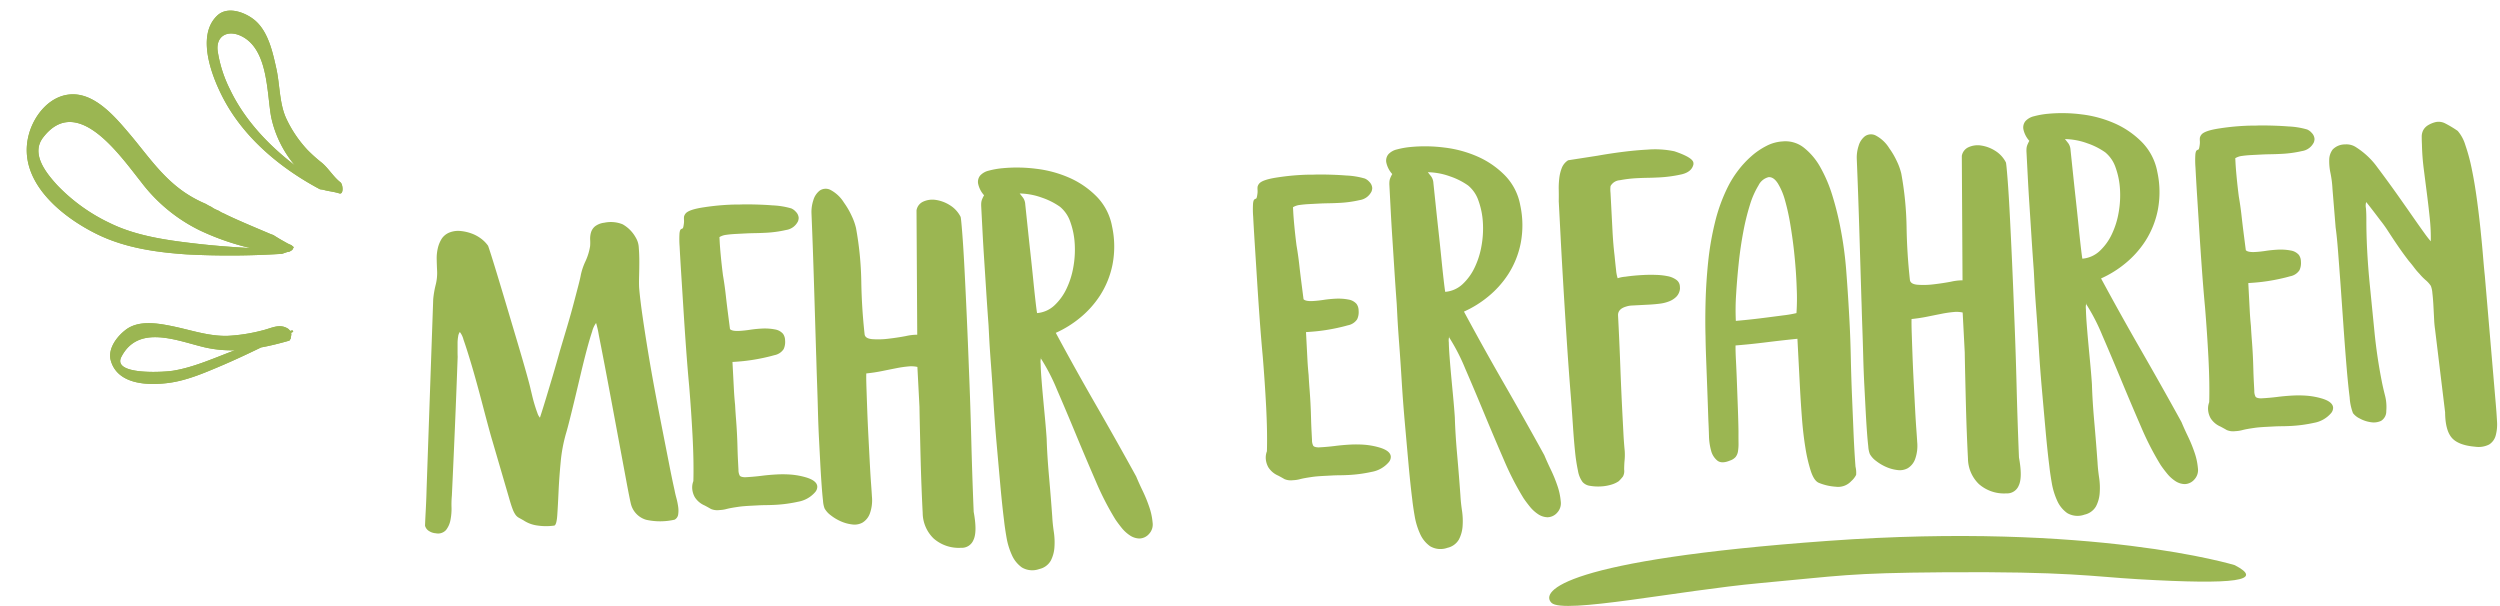 <svg xmlns="http://www.w3.org/2000/svg" width="560.966" height="135.96" viewBox="0 0 560.966 135.96">
  <g id="Gruppe_807" data-name="Gruppe 807" transform="translate(-654.546 -3901.265)">
    <path id="Pfad_814" data-name="Pfad 814" d="M3.01-15.652l3.7-42.484a21.277,21.277,0,0,1,.731-3.225,10.7,10.7,0,0,0,.473-3.225q0-1.118.043-2.451a9.87,9.87,0,0,1,.387-2.494A6.884,6.884,0,0,1,9.331-71.6a3.738,3.738,0,0,1,1.935-1.333,5.268,5.268,0,0,1,2.322-.172,10,10,0,0,1,2.365.645,8.178,8.178,0,0,1,2.107,1.247,7.264,7.264,0,0,1,1.548,1.72q.086.172.645,2.322T21.629-61.7q.817,3.311,1.763,7.224T25.2-47q.86,3.569,1.5,6.407t.817,3.956q.086.43.258,1.376t.43,1.978q.258,1.032.516,1.849a2.841,2.841,0,0,0,.516,1.075l.473-1.247q.473-1.247,1.2-3.268t1.677-4.687q.946-2.666,1.892-5.5L36.378-50.4q.946-2.666,1.677-4.945t1.29-4.042q.559-1.763.731-2.537a14,14,0,0,1,1.2-2.967,12.831,12.831,0,0,0,1.2-3.311,10.179,10.179,0,0,0,.086-1.419,5,5,0,0,1,.258-1.591,2.87,2.87,0,0,1,.946-1.333,4.193,4.193,0,0,1,2.15-.731,7.088,7.088,0,0,1,4.085.559,7.651,7.651,0,0,1,2.8,3.139,4.777,4.777,0,0,1,.559,2.322q.043,1.462-.043,3.1T53.1-60.931q-.129,1.591-.129,2.623.086,2.666.43,6.407t.817,8q.473,4.257,1.075,8.772t1.2,8.686q.6,4.171,1.118,7.826t.946,6.149q.086.688.3,1.677a15.877,15.877,0,0,1,.3,1.935A5.928,5.928,0,0,1,59.082-7.1a1.585,1.585,0,0,1-.86,1.161,14.557,14.557,0,0,1-6.364-.3,4.964,4.964,0,0,1-3.268-3.827q-.258-1.462-.731-5.031t-1.075-8.084q-.6-4.515-1.247-9.374t-1.2-8.9q-.559-4.042-.946-6.708a21.81,21.81,0,0,0-.473-2.752,5.582,5.582,0,0,0-.989,1.892q-.645,1.634-1.419,4.042t-1.591,5.2q-.817,2.8-1.591,5.418T35.9-29.627q-.645,2.107-.989,3.053a34.369,34.369,0,0,0-1.548,6.407q-.516,3.483-.817,6.579t-.559,5.246q-.258,2.15-.774,2.322a13.062,13.062,0,0,1-3.827-.215,7.278,7.278,0,0,1-3.053-1.333l-1.032-.645a2.293,2.293,0,0,1-.645-.645,5.4,5.4,0,0,1-.6-1.333q-.3-.9-.731-2.795l-3.01-12.728q-.258-1.032-.731-3.225t-1.032-4.9q-.559-2.709-1.2-5.59T14.1-44.72q-.6-2.408-1.075-4a4.634,4.634,0,0,0-.731-1.763,2.135,2.135,0,0,0-.43.989,8.889,8.889,0,0,0-.215,1.591q-.043.86-.086,1.634t-.043,1.29q-.688,7.826-1.419,15.566T8.6-13.932a21.53,21.53,0,0,0-.215,2.623A12.793,12.793,0,0,1,8-8.471,5.131,5.131,0,0,1,6.88-6.278a2.4,2.4,0,0,1-2.322.6A3.171,3.171,0,0,1,3.1-6.235a2,2,0,0,1-.86-1.247q0-.086.086-.989t.215-2.107q.129-1.2.258-2.58T3.01-15.652Zm59.856,1.29q.172-2.15.258-4.687t.086-5.461q0-2.58-.043-5.375T63.038-35.6q-.172-4.3-.258-8.643t-.129-8.471q-.043-4.128-.086-7.783t-.043-6.579a21.286,21.286,0,0,1,.129-2.967q.129-.731.344-.86a1.464,1.464,0,0,1,.387-.172q.172-.043.344-.989a4.082,4.082,0,0,0,.086-.946,4.369,4.369,0,0,1,.043-.688,1.712,1.712,0,0,1,.387-.688q.688-.774,3.526-1.118a54.084,54.084,0,0,1,6.45-.344q.774,0,1.548.043t1.548.043q3.526.172,6.493.559a17.592,17.592,0,0,1,4.171.9,2.879,2.879,0,0,1,.989.817,2.119,2.119,0,0,1,.559,1.419,2.815,2.815,0,0,1-.172.688,3.531,3.531,0,0,1-2.795,1.849,26.042,26.042,0,0,1-4.687.387q-1.2,0-2.322-.043t-2.322-.043H75.25q-1.2,0-2.15.086a3.806,3.806,0,0,0-1.548.43v1.032q0,1.2.086,3.225t.258,4.343q.258,2.15.387,4.3t.258,3.87q.129,1.72.215,2.838l.086,1.118q.43.516,2.064.516,1.118,0,2.408-.129t2.666-.129a12.875,12.875,0,0,1,1.505.086,11.279,11.279,0,0,1,1.419.258,3.049,3.049,0,0,1,1.763,1.075,2.558,2.558,0,0,1,.387,1.333v.344a3.729,3.729,0,0,1-.43,1.763,3.168,3.168,0,0,1-2.15,1.247q-1.118.258-2.451.473t-2.623.344q-1.29.129-2.451.172t-1.935.043v6.235q0,1.677.086,3.4,0,1.634.043,3.182t.043,3.182q0,1.634-.043,3.182T73.1-18.232v1.892a2.667,2.667,0,0,0,.215,1.29q.215.344,1.161.43,1.978,0,3.7-.129t3.44-.129a24.715,24.715,0,0,1,3.311.215,16.89,16.89,0,0,1,3.311.817q2.322.86,2.322,2.15a1.858,1.858,0,0,1-.516,1.2,6.525,6.525,0,0,1-3.956,1.978,31.336,31.336,0,0,1-5.16.43q-1.032,0-2.021-.043T77.142-8.17H75.336q-1.634,0-2.58.086t-1.634.172q-.688.086-1.29.215a7.094,7.094,0,0,1-1.462.129,3.666,3.666,0,0,1-1.892-.344q-.516-.344-1.376-.86a4.892,4.892,0,0,1-2.107-1.978,4.588,4.588,0,0,1-.473-1.892,3.989,3.989,0,0,1,.129-1.118A4.243,4.243,0,0,1,62.866-14.362ZM125.3-4.214q.6,4.558-.387,6.321A2.807,2.807,0,0,1,122.034,3.7a8.514,8.514,0,0,1-6.02-2.408,8.085,8.085,0,0,1-2.15-5.848q0-2.752.043-5.934t.129-6.364q.086-3.182.172-6.149t.172-5.375v-8.944a6.433,6.433,0,0,0-2.064-.215,25.88,25.88,0,0,0-2.709.258q-1.505.215-3.225.473a34.972,34.972,0,0,1-3.526.344q-.086.946-.129,3.182t-.086,5.031q-.043,2.795-.043,5.891v5.848q0,2.752.043,4.816t.043,2.838A8.823,8.823,0,0,1,102-4.988a4.005,4.005,0,0,1-1.72,1.892,3.706,3.706,0,0,1-2.322.3,8.777,8.777,0,0,1-2.494-.817,10.443,10.443,0,0,1-2.193-1.462,4.986,4.986,0,0,1-1.333-1.634,5.854,5.854,0,0,1-.258-1.72q-.086-1.376-.129-3.44T91.5-16.555v-5.461q0-3.268.086-6.579t.129-5.977q.043-2.666.086-4.472t.043-2.15q.172-8,.344-15.91t.258-15.738a8.36,8.36,0,0,1,.559-3.01,4.2,4.2,0,0,1,1.548-2.107,2.364,2.364,0,0,1,2.322-.086,7.87,7.87,0,0,1,2.967,3.053,17.535,17.535,0,0,1,1.591,3.1,13.317,13.317,0,0,1,.817,2.752,73.272,73.272,0,0,1,.559,12q-.215,5.977.129,11.911.086.946,1.677,1.161a18.412,18.412,0,0,0,3.612.086q2.021-.129,3.913-.387a12.029,12.029,0,0,1,2.58-.172l1.29-27.864a2.6,2.6,0,0,1,1.634-1.892,4.954,4.954,0,0,1,2.838-.215,8.15,8.15,0,0,1,3.053,1.333,6.5,6.5,0,0,1,2.279,2.752q.086.344.172,3.526t.086,8.041q0,4.859-.043,10.793t-.129,11.7q-.086,8.084-.3,16.082T125.3-4.214Zm16.512-43.774a6.445,6.445,0,0,0,3.956-1.5,12.26,12.26,0,0,0,2.924-3.612,18.511,18.511,0,0,0,1.806-4.859,22.085,22.085,0,0,0,.559-5.246,17.287,17.287,0,0,0-.731-4.816,7.521,7.521,0,0,0-2.15-3.526,15.832,15.832,0,0,0-3.913-2.236,15.415,15.415,0,0,0-4.945-1.2q.43.6.731,1.032a2.923,2.923,0,0,1,.387,1.376q0,.086.086,1.72l.215,4.085q.129,2.451.3,5.418t.3,5.676q.129,2.709.258,4.816T141.814-47.988Zm.43,9.89a3.3,3.3,0,0,0-.215,1.462q-.043,1.29,0,3.182t.129,4.085q.086,2.193.172,4.171t.129,3.526q.043,1.548.043,1.978-.086,3.612.086,8.342t.258,9.2q0,1.548.172,3.354a15.657,15.657,0,0,1-.043,3.483,7.568,7.568,0,0,1-.989,2.967,3.935,3.935,0,0,1-2.666,1.72,4.574,4.574,0,0,1-3.87-.559,6.77,6.77,0,0,1-2.107-2.924,16.025,16.025,0,0,1-.989-4q-.258-2.15-.344-3.7-.258-3.526-.43-8.084t-.344-9.288q-.172-4.73-.215-9.374t-.129-8.342q-.086-3.7-.086-6.106v-2.838q-.086-3.956-.129-7.74t-.086-7.052q-.043-3.268-.043-5.934v-5.891a6.7,6.7,0,0,1,.043-.817,3.024,3.024,0,0,1,.172-.688,6.6,6.6,0,0,1,.559-1.032,5.593,5.593,0,0,1-1.2-2.666,2.263,2.263,0,0,1,.559-1.806,3.786,3.786,0,0,1,1.978-.989,18.383,18.383,0,0,1,3.139-.387,34.018,34.018,0,0,1,7.482.516,26.062,26.062,0,0,1,7.353,2.408A19.814,19.814,0,0,1,156.52-73.4a12.858,12.858,0,0,1,3.1,6.837,21.3,21.3,0,0,1-.344,8.6,20.07,20.07,0,0,1-3.139,6.751,21.7,21.7,0,0,1-4.859,4.859,23.781,23.781,0,0,1-5.5,3.01Q149.726-35,153.9-26.789t8.213,16.555q.516,1.462,1.29,3.311a31.512,31.512,0,0,1,1.29,3.7,14.4,14.4,0,0,1,.559,3.483,3.082,3.082,0,0,1-.9,2.494,2.97,2.97,0,0,1-2.236.946A4.019,4.019,0,0,1,160,2.881a8.127,8.127,0,0,1-1.763-1.806Q157.466,0,156.95-.86a64.307,64.307,0,0,1-3.956-8.815q-1.978-5.289-3.913-10.75t-3.7-10.191a44.167,44.167,0,0,0-3.225-7.138Zm49.45,23.736q.172-2.15.258-4.687t.086-5.461q0-2.58-.043-5.375t-.129-5.719q-.172-4.3-.258-8.643t-.129-8.471q-.043-4.128-.086-7.783t-.043-6.579a21.286,21.286,0,0,1,.129-2.967q.129-.731.344-.86a1.464,1.464,0,0,1,.387-.172q.172-.043.344-.989a4.082,4.082,0,0,0,.086-.946,4.369,4.369,0,0,1,.043-.688,1.712,1.712,0,0,1,.387-.688q.688-.774,3.526-1.118a54.084,54.084,0,0,1,6.45-.344q.774,0,1.548.043t1.548.043q3.526.172,6.493.559a17.592,17.592,0,0,1,4.171.9,2.879,2.879,0,0,1,.989.817,2.119,2.119,0,0,1,.559,1.419,2.815,2.815,0,0,1-.172.688,3.531,3.531,0,0,1-2.795,1.849,26.042,26.042,0,0,1-4.687.387q-1.2,0-2.322-.043t-2.322-.043h-1.978q-1.2,0-2.15.086a3.807,3.807,0,0,0-1.548.43v1.032q0,1.2.086,3.225t.258,4.343q.258,2.15.387,4.3t.258,3.87q.129,1.72.215,2.838l.086,1.118q.43.516,2.064.516,1.118,0,2.408-.129t2.666-.129a12.875,12.875,0,0,1,1.5.086,11.279,11.279,0,0,1,1.419.258,3.049,3.049,0,0,1,1.763,1.075,2.558,2.558,0,0,1,.387,1.333v.344a3.729,3.729,0,0,1-.43,1.763,3.168,3.168,0,0,1-2.15,1.247q-1.118.258-2.451.473t-2.623.344q-1.29.129-2.451.172t-1.935.043v6.235q0,1.677.086,3.4,0,1.634.043,3.182t.043,3.182q0,1.634-.043,3.182t-.043,3.182v1.892a2.667,2.667,0,0,0,.215,1.29q.215.344,1.161.43,1.978,0,3.7-.129t3.44-.129a24.715,24.715,0,0,1,3.311.215,16.89,16.89,0,0,1,3.311.817q2.322.86,2.322,2.15a1.858,1.858,0,0,1-.516,1.2,6.525,6.525,0,0,1-3.956,1.978,31.336,31.336,0,0,1-5.16.43q-1.032,0-2.021-.043T205.97-8.17h-1.806q-1.634,0-2.58.086t-1.634.172q-.688.086-1.29.215a7.094,7.094,0,0,1-1.462.129,3.666,3.666,0,0,1-1.892-.344q-.516-.344-1.376-.86a4.892,4.892,0,0,1-2.107-1.978,4.588,4.588,0,0,1-.473-1.892,3.989,3.989,0,0,1,.129-1.118A4.243,4.243,0,0,1,191.694-14.362Zm41.8-33.626a6.445,6.445,0,0,0,3.956-1.5A12.26,12.26,0,0,0,240.37-53.1a18.511,18.511,0,0,0,1.806-4.859,22.085,22.085,0,0,0,.559-5.246A17.287,17.287,0,0,0,242-68.026a7.521,7.521,0,0,0-2.15-3.526,15.832,15.832,0,0,0-3.913-2.236,15.415,15.415,0,0,0-4.945-1.2q.43.6.731,1.032a2.923,2.923,0,0,1,.387,1.376q0,.086.086,1.72l.215,4.085q.129,2.451.3,5.418t.3,5.676q.129,2.709.258,4.816T233.49-47.988Zm.43,9.89a3.3,3.3,0,0,0-.215,1.462q-.043,1.29,0,3.182t.129,4.085q.086,2.193.172,4.171t.129,3.526q.043,1.548.043,1.978-.086,3.612.086,8.342t.258,9.2q0,1.548.172,3.354a15.657,15.657,0,0,1-.043,3.483,7.568,7.568,0,0,1-.989,2.967A3.935,3.935,0,0,1,231,9.374a4.574,4.574,0,0,1-3.87-.559,6.77,6.77,0,0,1-2.107-2.924,16.025,16.025,0,0,1-.989-4q-.258-2.15-.344-3.7-.258-3.526-.43-8.084t-.344-9.288q-.172-4.73-.215-9.374t-.129-8.342q-.086-3.7-.086-6.106v-2.838q-.086-3.956-.129-7.74t-.086-7.052q-.043-3.268-.043-5.934v-5.891a6.7,6.7,0,0,1,.043-.817,3.024,3.024,0,0,1,.172-.688A6.6,6.6,0,0,1,223-74.992a5.593,5.593,0,0,1-1.2-2.666,2.263,2.263,0,0,1,.559-1.806,3.786,3.786,0,0,1,1.978-.989,18.383,18.383,0,0,1,3.139-.387,34.018,34.018,0,0,1,7.482.516,26.062,26.062,0,0,1,7.353,2.408A19.814,19.814,0,0,1,248.2-73.4a12.858,12.858,0,0,1,3.1,6.837,21.3,21.3,0,0,1-.344,8.6,20.07,20.07,0,0,1-3.139,6.751,21.7,21.7,0,0,1-4.859,4.859,23.781,23.781,0,0,1-5.5,3.01Q241.4-35,245.573-26.789t8.213,16.555q.516,1.462,1.29,3.311a31.509,31.509,0,0,1,1.29,3.7,14.4,14.4,0,0,1,.559,3.483,3.082,3.082,0,0,1-.9,2.494,2.97,2.97,0,0,1-2.236.946,4.019,4.019,0,0,1-2.107-.817,8.127,8.127,0,0,1-1.763-1.806Q249.142,0,248.626-.86a64.307,64.307,0,0,1-3.956-8.815q-1.978-5.289-3.913-10.75t-3.7-10.191a44.167,44.167,0,0,0-3.225-7.138Zm26.058-28.9q.086-1.2.129-2.537a18.722,18.722,0,0,1,.258-2.58,9.2,9.2,0,0,1,.688-2.279,3.6,3.6,0,0,1,1.505-1.634l6.708-.688q2.752-.344,5.676-.559t5.5-.215a21.163,21.163,0,0,1,6.02.688q4.128,1.634,4.128,2.838v.258q-.43,1.72-2.752,2.15a29.518,29.518,0,0,1-5.332.43q-1.2,0-2.322-.043t-2.236-.043a27.619,27.619,0,0,0-4.042.258,2.565,2.565,0,0,0-2.15,1.2,6.4,6.4,0,0,0-.086,1.505V-59.6q0,2.924.172,5.418.086,1.892.172,3.268a8.643,8.643,0,0,0,.258,1.892,7.1,7.1,0,0,1,1.763-.258q1.763-.172,4.085-.172,1.376,0,2.838.129a15.1,15.1,0,0,1,2.58.43,4.85,4.85,0,0,1,1.849.9,1.915,1.915,0,0,1,.731,1.548v.43a2.944,2.944,0,0,1-.86,1.763,4.646,4.646,0,0,1-1.677.989,8.5,8.5,0,0,1-2.193.43q-1.2.086-2.408.086h-3.87a4.677,4.677,0,0,0-1.29.172q-1.806.43-1.892,1.806,0,5.762-.086,11.438t-.086,11.438v3.827q0,1.849.086,3.827a13.271,13.271,0,0,1-.129,2.021q-.129.817-.215,2.107a2.565,2.565,0,0,1-.344,1.548,8.636,8.636,0,0,1-1.032,1.032,5.952,5.952,0,0,1-1.763.688,9.739,9.739,0,0,1-2.279.258,10.694,10.694,0,0,1-2.408-.258,2.713,2.713,0,0,1-1.634-.946,5.906,5.906,0,0,1-.9-2.58,38.935,38.935,0,0,1-.43-4.343q-.129-2.537-.172-5.719t-.129-6.708q-.172-5.934-.258-12.47t-.129-12.47q-.043-5.934-.043-10.664v-8.256ZM311.922-39.13a47.38,47.38,0,0,0,.344-5.547q.086-3.913-.172-8.471-.172-2.924-.516-5.934a48.41,48.41,0,0,0-.9-5.418,14.619,14.619,0,0,0-1.419-3.913q-.86-1.505-1.978-1.5a3.439,3.439,0,0,0-2.365,1.72,18.913,18.913,0,0,0-2.15,4.257,51.735,51.735,0,0,0-1.806,5.977q-.817,3.354-1.376,6.88t-.946,6.923a54.163,54.163,0,0,0-.387,6.063q.172,0,2.064-.086t4.214-.258q2.322-.172,4.472-.344A25.527,25.527,0,0,0,311.922-39.13Zm-16.6,32.25q-1.892.688-2.838-.129a4.2,4.2,0,0,1-1.29-2.322,13.423,13.423,0,0,1-.3-3.311q.043-1.806.043-3.1,0-.516.043-2.795t.086-5.246q.043-2.967.086-6.02t.129-5.117q.086-3.7.43-8t1.032-8.729a65.143,65.143,0,0,1,1.978-8.729,37.744,37.744,0,0,1,3.354-7.912,23.257,23.257,0,0,1,2.451-3.483,21.909,21.909,0,0,1,3.1-3.01,16.15,16.15,0,0,1,3.526-2.15,8.992,8.992,0,0,1,3.655-.817,6.664,6.664,0,0,1,4.687,1.634,14.63,14.63,0,0,1,3.483,4.6,31.726,31.726,0,0,1,2.408,6.665,68.315,68.315,0,0,1,1.462,7.74,82.387,82.387,0,0,1,.731,9.589q.129,5.375.129,11.051,0,3.784-.129,7.912T323.4-20.21q-.043,4.214-.086,8.342t.043,7.826a5.711,5.711,0,0,1,.043,1.849A4.616,4.616,0,0,1,322.242-.86,4,4,0,0,1,318.673.215,12,12,0,0,1,314.932-.86Q313.9-1.376,313.3-3.569a34.79,34.79,0,0,1-.946-5.289q-.344-3.1-.43-6.708t-.086-7.052v-10.75q-3.526.172-7.1.43t-6.837.344q-.086,1.2-.086,3.483t-.043,5.031q-.043,2.752-.086,5.59t-.129,5.16q-.086,1.548-.129,2.623a10.594,10.594,0,0,1-.215,1.849,2.676,2.676,0,0,1-.6,1.247A2.783,2.783,0,0,1,295.324-6.88Zm64.758,2.666q.6,4.558-.387,6.321A2.807,2.807,0,0,1,356.814,3.7a8.514,8.514,0,0,1-6.02-2.408,8.085,8.085,0,0,1-2.15-5.848q0-2.752.043-5.934t.129-6.364q.086-3.182.172-6.149t.172-5.375v-8.944a6.433,6.433,0,0,0-2.064-.215,25.88,25.88,0,0,0-2.709.258q-1.5.215-3.225.473a34.972,34.972,0,0,1-3.526.344q-.086.946-.129,3.182t-.086,5.031q-.043,2.795-.043,5.891v5.848q0,2.752.043,4.816t.043,2.838a8.823,8.823,0,0,1-.688,3.87,4,4,0,0,1-1.72,1.892,3.706,3.706,0,0,1-2.322.3,8.777,8.777,0,0,1-2.494-.817,10.443,10.443,0,0,1-2.193-1.462,4.986,4.986,0,0,1-1.333-1.634,5.853,5.853,0,0,1-.258-1.72q-.086-1.376-.129-3.44t-.043-4.687v-5.461q0-3.268.086-6.579t.129-5.977q.043-2.666.086-4.472t.043-2.15q.172-8,.344-15.91t.258-15.738a8.361,8.361,0,0,1,.559-3.01,4.2,4.2,0,0,1,1.548-2.107,2.364,2.364,0,0,1,2.322-.086,7.87,7.87,0,0,1,2.967,3.053,17.534,17.534,0,0,1,1.591,3.1,13.317,13.317,0,0,1,.817,2.752,73.269,73.269,0,0,1,.559,12q-.215,5.977.129,11.911.086.946,1.677,1.161a18.412,18.412,0,0,0,3.612.086q2.021-.129,3.913-.387a12.029,12.029,0,0,1,2.58-.172l1.29-27.864a2.6,2.6,0,0,1,1.634-1.892,4.954,4.954,0,0,1,2.838-.215,8.15,8.15,0,0,1,3.053,1.333,6.5,6.5,0,0,1,2.279,2.752q.086.344.172,3.526t.086,8.041q0,4.859-.043,10.793t-.129,11.7q-.086,8.084-.3,16.082T360.082-4.214Zm16.512-43.774a6.445,6.445,0,0,0,3.956-1.5,12.259,12.259,0,0,0,2.924-3.612,18.51,18.51,0,0,0,1.806-4.859,22.086,22.086,0,0,0,.559-5.246,17.286,17.286,0,0,0-.731-4.816,7.521,7.521,0,0,0-2.15-3.526,15.832,15.832,0,0,0-3.913-2.236,15.415,15.415,0,0,0-4.945-1.2q.43.6.731,1.032a2.923,2.923,0,0,1,.387,1.376q0,.086.086,1.72l.215,4.085q.129,2.451.3,5.418t.3,5.676q.129,2.709.258,4.816T376.594-47.988Zm.43,9.89a3.3,3.3,0,0,0-.215,1.462q-.043,1.29,0,3.182t.129,4.085q.086,2.193.172,4.171t.129,3.526q.043,1.548.043,1.978-.086,3.612.086,8.342t.258,9.2q0,1.548.172,3.354a15.657,15.657,0,0,1-.043,3.483,7.568,7.568,0,0,1-.989,2.967,3.935,3.935,0,0,1-2.666,1.72,4.574,4.574,0,0,1-3.87-.559,6.77,6.77,0,0,1-2.107-2.924,16.027,16.027,0,0,1-.989-4q-.258-2.15-.344-3.7-.258-3.526-.43-8.084t-.344-9.288q-.172-4.73-.215-9.374t-.129-8.342q-.086-3.7-.086-6.106v-2.838q-.086-3.956-.129-7.74t-.086-7.052q-.043-3.268-.043-5.934v-5.891a6.7,6.7,0,0,1,.043-.817,3.023,3.023,0,0,1,.172-.688,6.6,6.6,0,0,1,.559-1.032,5.594,5.594,0,0,1-1.2-2.666,2.263,2.263,0,0,1,.559-1.806,3.786,3.786,0,0,1,1.978-.989,18.382,18.382,0,0,1,3.139-.387,34.018,34.018,0,0,1,7.482.516,26.062,26.062,0,0,1,7.353,2.408A19.815,19.815,0,0,1,391.3-73.4a12.858,12.858,0,0,1,3.1,6.837,21.3,21.3,0,0,1-.344,8.6,20.07,20.07,0,0,1-3.139,6.751,21.7,21.7,0,0,1-4.859,4.859,23.781,23.781,0,0,1-5.5,3.01q3.956,8.342,8.127,16.555t8.213,16.555q.516,1.462,1.29,3.311a31.511,31.511,0,0,1,1.29,3.7,14.4,14.4,0,0,1,.559,3.483,3.082,3.082,0,0,1-.9,2.494,2.97,2.97,0,0,1-2.236.946,4.019,4.019,0,0,1-2.107-.817,8.127,8.127,0,0,1-1.763-1.806Q392.246,0,391.73-.86a64.307,64.307,0,0,1-3.956-8.815q-1.978-5.289-3.913-10.75t-3.7-10.191a44.164,44.164,0,0,0-3.225-7.138ZM403.34-14.362q.172-2.15.258-4.687t.086-5.461q0-2.58-.043-5.375t-.129-5.719q-.172-4.3-.258-8.643t-.129-8.471q-.043-4.128-.086-7.783T403-67.08a21.279,21.279,0,0,1,.129-2.967q.129-.731.344-.86a1.464,1.464,0,0,1,.387-.172q.172-.043.344-.989a4.081,4.081,0,0,0,.086-.946,4.371,4.371,0,0,1,.043-.688,1.712,1.712,0,0,1,.387-.688q.688-.774,3.526-1.118a54.084,54.084,0,0,1,6.45-.344q.774,0,1.548.043t1.548.043q3.526.172,6.493.559a17.593,17.593,0,0,1,4.171.9,2.879,2.879,0,0,1,.989.817A2.119,2.119,0,0,1,430-72.068a2.815,2.815,0,0,1-.172.688,3.531,3.531,0,0,1-2.795,1.849,26.042,26.042,0,0,1-4.687.387q-1.2,0-2.322-.043T417.7-69.23h-1.978q-1.2,0-2.15.086a3.806,3.806,0,0,0-1.548.43v1.032q0,1.2.086,3.225t.258,4.343q.258,2.15.387,4.3t.258,3.87q.129,1.72.215,2.838l.086,1.118q.43.516,2.064.516,1.118,0,2.408-.129t2.666-.129a12.875,12.875,0,0,1,1.505.086,11.279,11.279,0,0,1,1.419.258,3.049,3.049,0,0,1,1.763,1.075,2.558,2.558,0,0,1,.387,1.333v.344a3.729,3.729,0,0,1-.43,1.763,3.168,3.168,0,0,1-2.15,1.247q-1.118.258-2.451.473t-2.623.344q-1.29.129-2.451.172t-1.935.043v6.235q0,1.677.086,3.4,0,1.634.043,3.182t.043,3.182q0,1.634-.043,3.182t-.043,3.182v1.892a2.666,2.666,0,0,0,.215,1.29q.215.344,1.161.43,1.978,0,3.7-.129t3.44-.129a24.715,24.715,0,0,1,3.311.215,16.89,16.89,0,0,1,3.311.817q2.322.86,2.322,2.15a1.858,1.858,0,0,1-.516,1.2,6.525,6.525,0,0,1-3.956,1.978,31.336,31.336,0,0,1-5.16.43q-1.032,0-2.021-.043t-1.763-.043H415.81q-1.634,0-2.58.086t-1.634.172q-.688.086-1.29.215a7.094,7.094,0,0,1-1.462.129,3.666,3.666,0,0,1-1.892-.344q-.516-.344-1.376-.86a4.892,4.892,0,0,1-2.107-1.978A4.588,4.588,0,0,1,403-12.642a3.988,3.988,0,0,1,.129-1.118A4.241,4.241,0,0,1,403.34-14.362Zm30.1-46.354a23.741,23.741,0,0,0-.258-3.526,12.6,12.6,0,0,1-.129-3.053,3.921,3.921,0,0,1,.9-2.236,3.839,3.839,0,0,1,2.838-.989,3.866,3.866,0,0,1,2.494.817,17.565,17.565,0,0,1,2.666,2.365,16.421,16.421,0,0,1,1.763,2.279q1.075,1.591,2.365,3.569t2.666,4.171q1.376,2.193,2.58,4.128t2.15,3.4a23.68,23.68,0,0,0,1.376,1.978A40.923,40.923,0,0,0,454.9-52.8q-.129-2.666-.344-5.5t-.43-5.719a52.029,52.029,0,0,1-.129-5.547q0-.946.043-1.763a3.155,3.155,0,0,1,.387-1.419,2.96,2.96,0,0,1,1.032-1.032,5.973,5.973,0,0,1,1.892-.688,3.156,3.156,0,0,1,2.064.387,24.133,24.133,0,0,1,2.752,1.849,8.65,8.65,0,0,1,1.548,3.268,41.1,41.1,0,0,1,1.161,5.418q.473,3.1.774,6.665t.473,6.923q.172,3.354.258,6.149t.172,4.343l.946,28.466q.086,2.322.086,4.257a9.458,9.458,0,0,1-.473,3.225,3.424,3.424,0,0,1-1.548,1.892,5.2,5.2,0,0,1-3.139.344q-3.784-.516-5.16-2.279t-1.2-5.8l-1.29-18.748a21.769,21.769,0,0,1-.086-2.236v-3.01q0-1.548-.086-2.838a5.464,5.464,0,0,0-.258-1.634,6.1,6.1,0,0,0-1.118-1.376,12.36,12.36,0,0,1-1.29-1.462,14.063,14.063,0,0,1-1.118-1.462q-.516-.774-1.118-1.548-.946-1.376-1.677-2.537T446.6-48.547q-.688-1.161-1.333-2.279t-1.505-2.322q-.516-.774-1.462-2.15t-1.462-2.064a2.992,2.992,0,0,0-.129,1.376q.043,1.118-.043,2.666-.172,3.268-.172,6.837t.172,7.353l.516,11.008q.258,5.5,1.032,10.922.172,1.29.559,3.268a10.381,10.381,0,0,1,.129,3.612,2.493,2.493,0,0,1-1.29,2.15A3.925,3.925,0,0,1,439.288-8a7.284,7.284,0,0,1-2.408-.946,4.192,4.192,0,0,1-1.462-1.29,11.739,11.739,0,0,1-.559-3.526q-.215-2.924-.344-7.138t-.215-9.116q-.086-4.9-.172-9.46-.086-4.042-.172-7.353t-.258-5.2Z" transform="matrix(0.999, -0.052, 0.052, 0.999, 748.072, 4026.832)" fill="#9bb652"/>
    <path id="Pfad_547" data-name="Pfad 547" d="M424.765-172.152s-31.749-9.734-91.174-5.453-64.756,11.321-62.132,13.909,28.731-2.774,46.758-4.421c18.2-1.66,19.711-2.273,41.257-2.433,28.037-.209,33.3.957,43.6,1.554,22.114,1.285,28.392.326,21.691-3.157" transform="translate(731.224 4200.227)" fill="#9bb652"/>
    <g id="Gruppe_455" data-name="Gruppe 455" transform="matrix(0.788, 0.616, -0.616, 0.788, 691.806, 3890.237)">
      <g id="Gruppe_155" data-name="Gruppe 155" transform="translate(0 0)">
        <path id="Pfad_208" data-name="Pfad 208" d="M46.051,12.718c3.4-2.077,6.711-4.306,10-6.58a56.916,56.916,0,0,1-11.484,3.909A36.726,36.726,0,0,1,27.49,9.588c-7.35-1.75-23.555-6.867-23.432,5.7.041,4.6,5.412,5.843,9.055,6.461a39.882,39.882,0,0,0,14.517-.561c6.58-1.356,12.759-5,18.421-8.465M27.167,24.866c-8.846,1.917-21.769,1.725-26-8.039C-.686,12.558-.584,6.67,3.313,3.569,7.41.3,14.109,1.725,18.734,2.676c5.941,1.225,11.485,3.1,17.647,2.77a27.745,27.745,0,0,0,5.585-.906l.758-.107.582-.127.049-.008L44,4.245c.426-.074.84-.176,1.254-.291l.057-.008a5.392,5.392,0,0,0,1.242-.229c2.68-.5,9.673-2.446,10.55-2.671.4-.1.766-.213,1.123-.34C58.912.643,59.6.566,60.276.471l.9-.135.049-.008.791-.123.807-.2.692.021.115.709-.262.692-.348.385-.668,1.02A184.467,184.467,0,0,1,45.662,16.045C40,19.892,33.907,23.408,27.167,24.866" transform="translate(0 34.699)" fill="#9bb652"/>
        <path id="Pfad_209" data-name="Pfad 209" d="M46.051,12.718c3.4-2.077,6.711-4.306,10-6.58a56.916,56.916,0,0,1-11.484,3.909A36.726,36.726,0,0,1,27.49,9.588c-7.35-1.75-23.555-6.867-23.432,5.7.041,4.6,5.412,5.843,9.055,6.461a39.882,39.882,0,0,0,14.517-.561C34.21,19.827,40.389,16.184,46.051,12.718ZM27.167,24.866c-8.846,1.917-21.769,1.725-26-8.039C-.686,12.558-.584,6.67,3.313,3.569,7.41.3,14.109,1.725,18.734,2.676c5.941,1.225,11.485,3.1,17.647,2.77a27.745,27.745,0,0,0,5.585-.906l.758-.107.582-.127.049-.008L44,4.245c.426-.074.84-.176,1.254-.291l.057-.008a5.392,5.392,0,0,0,1.242-.229c2.68-.5,9.673-2.446,10.55-2.671.4-.1.766-.213,1.123-.34C58.912.643,59.6.566,60.276.471l.9-.135.049-.008.791-.123.807-.2.692.021.115.709-.262.692-.348.385-.668,1.02A184.467,184.467,0,0,1,45.662,16.045C40,19.892,33.907,23.408,27.167,24.866Z" transform="translate(0 34.699)" fill="#9bb652"/>
        <path id="Pfad_210" data-name="Pfad 210" d="M34.1,20.027A24.7,24.7,0,0,1,23.569,14.8C19.37,11.013,13.83,3.454,7.385,4.621,3.952,5.24,2.567,8.067,5.009,10.53a28.782,28.782,0,0,0,7.58,5.158C19.247,19,26.978,20.2,34.521,20.117Zm9.3.258-.569.246-.6.344c-9.673,1.713-20.248,1.446-29.348-2.577C7.824,16.065-1,10.919.092,4.286.633,1,5.066-.221,7.807.032c3.8.348,7.289,3.27,10.1,5.589,2.827,2.34,5.285,5.683,8.526,7.371a27.067,27.067,0,0,0,8.1,2.643,34.5,34.5,0,0,0,4.409.295c2.024.086,3.917.889,5.97.889.693,0,2.319,1.725,1.311,2.106-1.1.414-1.938.946-2.823,1.36" transform="translate(17.913 0)" fill="#9bb652"/>
        <path id="Pfad_211" data-name="Pfad 211" d="M34.1,20.027A24.7,24.7,0,0,1,23.569,14.8C19.37,11.013,13.83,3.454,7.385,4.621,3.952,5.24,2.567,8.067,5.009,10.53a28.782,28.782,0,0,0,7.58,5.158C19.247,19,26.978,20.2,34.521,20.117Zm9.3.258-.569.246-.6.344c-9.673,1.713-20.248,1.446-29.348-2.577C7.824,16.065-1,10.919.092,4.286.633,1,5.066-.221,7.807.032c3.8.348,7.289,3.27,10.1,5.589,2.827,2.34,5.285,5.683,8.526,7.371a27.067,27.067,0,0,0,8.1,2.643,34.5,34.5,0,0,0,4.409.295c2.024.086,3.917.889,5.97.889.693,0,2.319,1.725,1.311,2.106C45.129,19.339,44.289,19.871,43.4,20.285Z" transform="translate(17.913 0)" fill="#9bb652"/>
        <path id="Pfad_212" data-name="Pfad 212" d="M16.667,15.168C10.922,17.8,1.79,20.175,3.322,28.328c.864,4.577,9.559-3.077,11.046-4.683,2.991-3.233,5.24-7.391,7.494-11.145l.619-1.02a26.7,26.7,0,0,1-5.814,3.687M15.294,26.386c-3.253,3.323-8.76,7.387-13.312,4.073C-.283,28.808-.28,25.223.389,22.826c.971-3.462,4.749-5.482,7.707-6.953,3.786-1.889,7.662-3.151,11.005-5.847a38.041,38.041,0,0,0,5.4-5.732C25.971,2.479,26.611.479,29.028.32l.565.094L29.876,0l.365.147-.234.475.274.287.434.783.07.533C29.5,4,28.159,5.732,26.717,7.359c-1.491,3.036-3.015,6.056-4.667,9.03-1.934,3.487-3.942,7.125-6.756,10" transform="translate(44.876 49.601)" fill="#9bb652"/>
        <path id="Pfad_213" data-name="Pfad 213" d="M16.667,15.168C10.922,17.8,1.79,20.175,3.322,28.328c.864,4.577,9.559-3.077,11.046-4.683,2.991-3.233,5.24-7.391,7.494-11.145l.619-1.02A26.7,26.7,0,0,1,16.667,15.168ZM15.294,26.386c-3.253,3.323-8.76,7.387-13.312,4.073C-.283,28.808-.28,25.223.389,22.826c.971-3.462,4.749-5.482,7.707-6.953,3.786-1.889,7.662-3.151,11.005-5.847a38.041,38.041,0,0,0,5.4-5.732C25.971,2.479,26.611.479,29.028.32l.565.094L29.876,0l.365.147-.234.475.274.287.434.783.07.533C29.5,4,28.159,5.732,26.717,7.359c-1.491,3.036-3.015,6.056-4.667,9.03C20.117,19.876,18.109,23.514,15.294,26.386Z" transform="translate(44.876 49.601)" fill="#9bb652"/>
      </g>
    </g>
  </g>
</svg>
